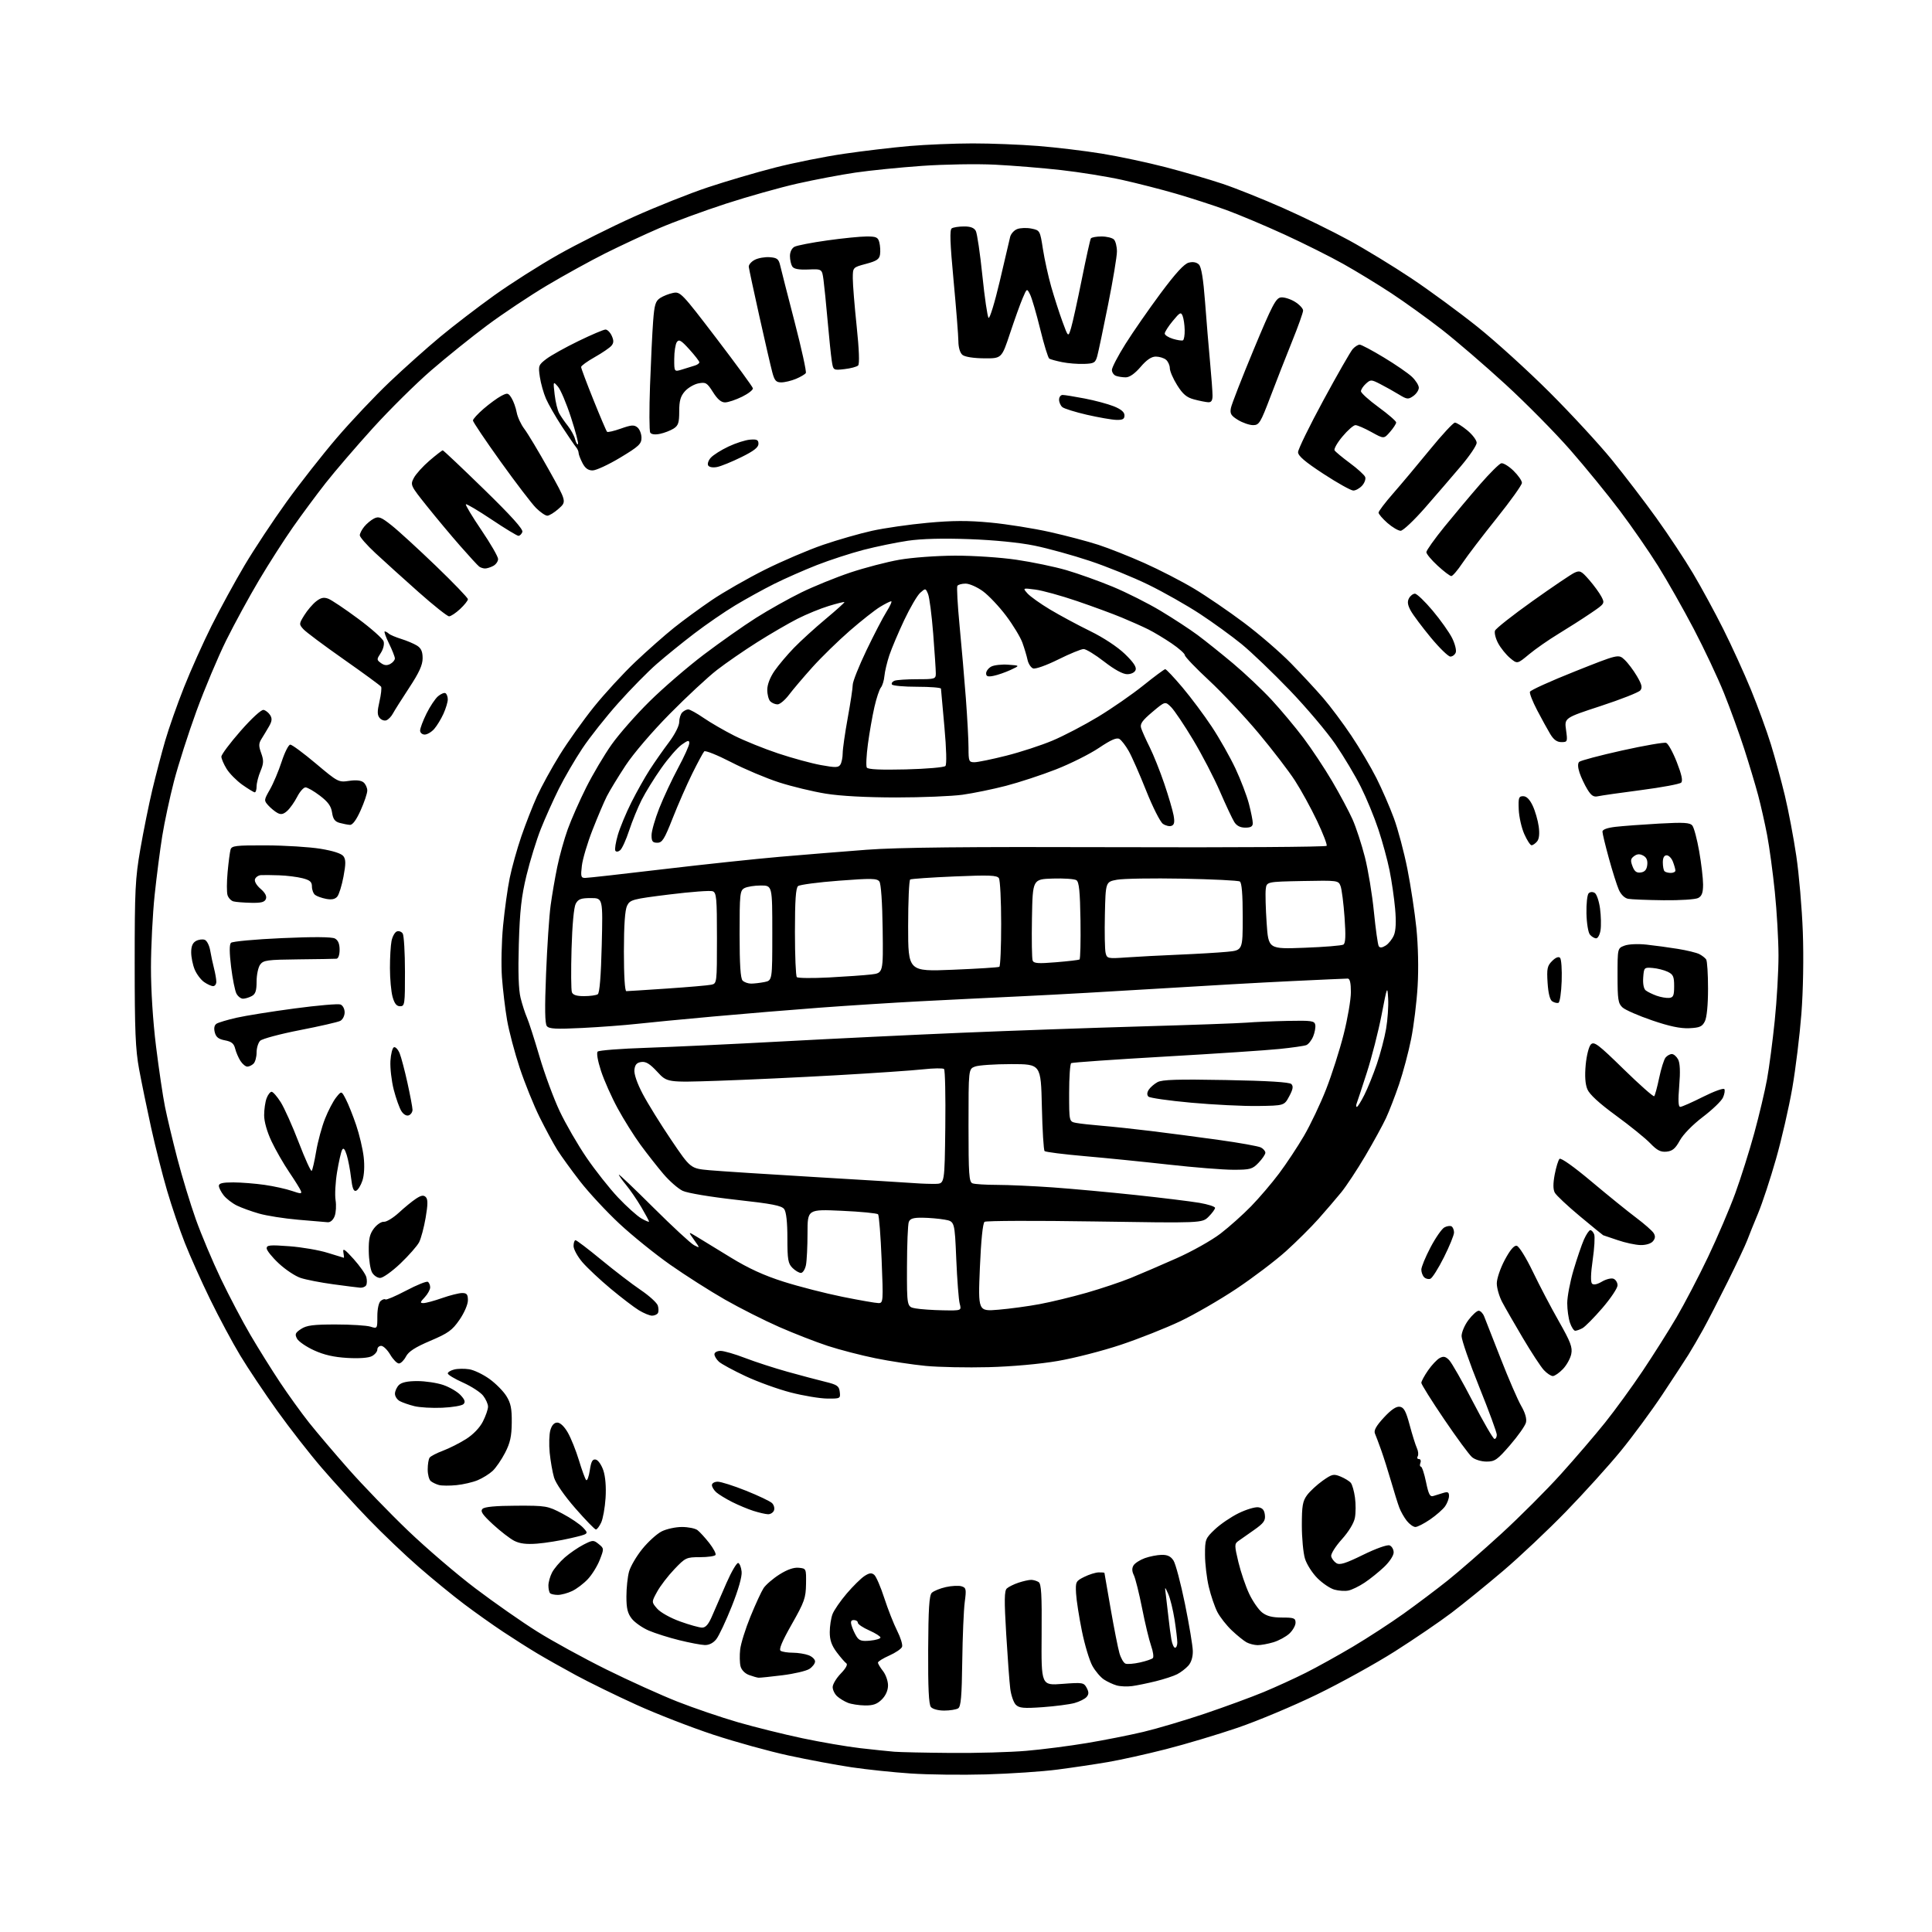 <?xml version="1.0" encoding="UTF-8" standalone="no"?>
<svg 
  version="1.1" 
  xmlns="http://www.w3.org/2000/svg" 
  xmlns:xlink="http://www.w3.org/1999/xlink" 
  xmlns:svg="http://www.w3.org/2000/svg"
  xmlns:rdf="http://www.w3.org/1999/02/22-rdf-syntax-ns#"
  xmlns:cc="http://creativecommons.org/ns#"
  xmlns:dc="http://purl.org/dc/elements/1.1/"
  viewBox="0 0 768 768"
  width="768"
  height="768"
>
<style>svg {background-color: white; }</style>"
<path stroke="none" fill="black" fill-rule="evenodd" d="M392.00,705.35C382.38,705.62 368.88,705.46 362.00,704.99C355.12,704.53 344.55,703.42 338.50,702.52C332.45,701.62 321.20,699.52 313.50,697.85C305.80,696.19 292.30,692.45 283.50,689.55C274.70,686.64 260.97,681.31 252.99,677.68C245.01,674.06 234.21,668.78 228.99,665.95C223.77,663.13 216.80,659.20 213.50,657.22C210.20,655.25 204.12,651.40 200.00,648.66C195.88,645.93 188.90,640.98 184.50,637.66C180.10,634.35 172.00,627.73 166.50,622.94C161.00,618.16 152.00,609.58 146.50,603.87C141.00,598.17 132.63,589.00 127.90,583.50C123.16,578.00 115.20,567.80 110.20,560.82C105.21,553.85 98.58,543.95 95.49,538.82C92.40,533.70 87.01,523.65 83.53,516.50C80.04,509.35 75.52,499.26 73.48,494.08C71.43,488.90 68.26,479.56 66.43,473.33C64.60,467.11 61.74,455.82 60.07,448.26C58.41,440.69 56.26,430.23 55.29,425.00C53.85,417.19 53.54,409.71 53.54,383.00C53.54,353.78 53.76,349.19 55.79,337.50C57.03,330.35 59.17,319.77 60.54,314.00C61.92,308.23 64.21,299.45 65.65,294.50C67.08,289.55 70.45,279.98 73.13,273.24C75.80,266.49 80.75,255.47 84.11,248.74C87.48,242.01 93.38,231.20 97.22,224.73C101.07,218.25 108.56,206.93 113.86,199.58C119.16,192.22 128.16,180.75 133.86,174.09C139.56,167.43 149.01,157.43 154.86,151.87C160.71,146.31 169.78,138.21 175.00,133.88C180.22,129.54 189.85,122.16 196.39,117.47C202.93,112.78 214.40,105.48 221.89,101.25C229.37,97.02 242.90,90.24 251.94,86.18C260.98,82.12 274.25,76.84 281.44,74.45C288.62,72.06 300.57,68.54 308.00,66.64C315.43,64.73 327.80,62.25 335.50,61.13C343.20,60.00 354.90,58.62 361.50,58.05C368.10,57.48 379.40,57.02 386.60,57.01C393.81,57.00 405.51,57.46 412.60,58.02C419.70,58.58 431.12,59.95 438.00,61.07C444.88,62.19 456.35,64.64 463.50,66.50C470.65,68.36 480.77,71.32 486.00,73.07C491.23,74.82 502.02,79.14 509.99,82.67C517.96,86.19 529.77,91.97 536.23,95.51C542.70,99.04 553.86,105.85 561.04,110.64C568.23,115.44 580.04,124.11 587.30,129.91C594.56,135.72 607.48,147.46 616.02,155.99C624.56,164.52 635.64,176.53 640.66,182.68C645.67,188.83 653.67,199.27 658.42,205.89C663.18,212.51 669.75,222.44 673.02,227.96C676.30,233.47 681.70,243.42 685.03,250.06C688.36,256.70 693.31,267.55 696.03,274.17C698.75,280.79 702.32,290.55 703.95,295.86C705.59,301.16 708.08,310.32 709.50,316.21C710.92,322.10 712.97,332.90 714.05,340.21C715.14,347.52 716.31,361.15 716.65,370.50C717.02,380.66 716.79,393.73 716.08,403.00C715.42,411.52 713.80,424.80 712.47,432.50C711.13,440.20 708.22,452.91 705.98,460.74C703.75,468.58 700.56,478.25 698.90,482.24C697.23,486.23 695.28,491.07 694.56,493.00C693.84,494.93 690.34,502.35 686.79,509.50C683.24,516.65 678.84,525.20 677.01,528.50C675.18,531.80 672.56,536.30 671.19,538.50C669.82,540.70 665.16,547.82 660.84,554.33C656.52,560.83 649.05,570.95 644.25,576.83C639.44,582.70 629.65,593.52 622.50,600.88C615.35,608.24 604.10,618.85 597.50,624.46C590.90,630.07 581.67,637.56 577.00,641.11C572.33,644.65 562.20,651.55 554.50,656.44C546.80,661.33 532.85,669.04 523.50,673.58C514.15,678.13 499.98,684.07 492.00,686.80C484.02,689.52 471.20,693.36 463.50,695.32C455.80,697.29 445.40,699.60 440.40,700.45C435.39,701.31 426.39,702.65 420.40,703.43C414.40,704.22 401.62,705.08 392.00,705.35zM378.00,696.82C388.18,696.91 401.68,696.53 408.00,695.98C414.32,695.44 425.12,694.05 432.00,692.90C438.88,691.76 449.00,689.75 454.50,688.45C460.00,687.14 471.02,683.87 479.00,681.18C486.98,678.48 497.47,674.63 502.32,672.62C507.17,670.60 514.73,667.15 519.11,664.94C523.50,662.74 531.90,658.07 537.79,654.58C543.68,651.08 552.77,645.16 558.00,641.43C563.23,637.69 571.10,631.76 575.50,628.25C579.90,624.74 589.48,616.38 596.80,609.68C604.11,602.98 614.77,592.33 620.47,586.00C626.18,579.67 634.09,570.45 638.05,565.50C642.01,560.55 648.72,551.33 652.96,545.00C657.20,538.67 663.28,529.06 666.47,523.63C669.65,518.19 675.29,507.39 678.99,499.63C682.69,491.86 687.55,480.50 689.78,474.40C692.01,468.29 695.42,457.49 697.36,450.40C699.30,443.30 701.58,433.68 702.43,429.00C703.28,424.32 704.65,413.88 705.48,405.78C706.32,397.68 706.99,385.98 706.98,379.78C706.97,373.58 706.31,362.20 705.52,354.50C704.73,346.80 703.36,336.68 702.47,332.00C701.58,327.32 699.96,320.15 698.87,316.05C697.78,311.96 695.29,303.68 693.35,297.67C691.40,291.65 687.81,281.73 685.35,275.62C682.90,269.50 677.47,257.98 673.29,250.00C669.11,242.03 662.73,230.78 659.12,225.00C655.51,219.22 648.66,209.32 643.90,203.00C639.15,196.68 630.31,185.85 624.27,178.94C618.22,172.02 606.58,160.23 598.38,152.72C590.19,145.21 578.83,135.44 573.14,131.01C567.44,126.58 558.44,120.10 553.14,116.61C547.84,113.12 539.25,107.88 534.06,104.97C528.87,102.05 518.30,96.76 510.56,93.21C502.83,89.67 492.41,85.28 487.41,83.46C482.41,81.64 473.50,78.75 467.60,77.03C461.71,75.31 451.99,72.83 446.02,71.50C440.04,70.18 429.15,68.43 421.82,67.61C414.50,66.78 402.65,65.82 395.50,65.46C388.35,65.10 375.30,65.32 366.50,65.94C357.70,66.56 345.77,67.76 340.00,68.61C334.23,69.46 323.88,71.42 317.00,72.97C310.12,74.52 297.30,78.13 288.50,80.99C279.70,83.86 267.77,88.24 262.00,90.73C256.23,93.22 246.62,97.70 240.65,100.68C234.68,103.67 224.22,109.44 217.40,113.50C210.57,117.57 199.93,124.66 193.75,129.26C187.56,133.86 177.51,141.95 171.42,147.22C165.32,152.49 154.89,162.82 148.23,170.16C141.57,177.51 133.13,187.34 129.46,192.01C125.80,196.68 119.92,204.61 116.40,209.64C112.89,214.66 106.83,224.11 102.96,230.64C99.08,237.16 93.23,247.90 89.95,254.50C86.68,261.10 81.36,273.75 78.12,282.60C74.89,291.46 70.85,304.06 69.15,310.60C67.46,317.15 65.36,326.91 64.50,332.31C63.63,337.70 62.27,348.27 61.47,355.81C60.68,363.34 60.02,376.28 60.01,384.56C60.00,393.71 60.80,406.04 62.03,415.99C63.15,425.00 64.74,435.77 65.58,439.93C66.42,444.10 68.63,453.38 70.50,460.56C72.37,467.75 75.68,478.62 77.85,484.72C80.03,490.81 84.50,501.43 87.79,508.31C91.08,515.19 96.37,525.24 99.55,530.66C102.72,536.07 108.02,544.55 111.31,549.50C114.60,554.45 119.79,561.65 122.84,565.50C125.90,569.35 133.00,577.71 138.62,584.08C144.25,590.45 154.84,601.41 162.17,608.44C169.50,615.46 181.57,625.81 189.00,631.42C196.42,637.04 207.45,644.75 213.50,648.54C219.55,652.34 231.93,659.12 241.00,663.62C250.07,668.11 262.83,673.88 269.34,676.44C275.85,679.00 286.65,682.68 293.34,684.62C300.03,686.55 311.57,689.42 319.00,690.99C326.43,692.56 336.77,694.33 342.00,694.93C347.23,695.53 353.30,696.16 355.50,696.34C357.70,696.52 367.82,696.74 378.00,696.82zM375.37,679.98C372.98,679.99 370.74,679.39 370.05,678.56C369.20,677.54 368.89,670.99 368.96,655.82C369.04,639.54 369.38,634.19 370.39,633.18C371.12,632.45 373.64,631.42 375.98,630.89C378.32,630.37 381.13,630.23 382.24,630.58C384.07,631.16 384.18,631.73 383.50,636.86C383.09,639.96 382.64,650.53 382.51,660.35C382.33,674.31 381.98,678.40 380.89,679.09C380.13,679.57 377.64,679.98 375.37,679.98zM414.45,678.63C406.90,679.16 405.15,679.00 403.80,677.66C402.92,676.78 401.92,673.90 401.59,671.28C401.26,668.65 400.54,658.87 399.98,649.55C399.17,636.11 399.23,632.37 400.23,631.44C400.93,630.79 403.03,629.75 404.90,629.13C406.77,628.51 409.02,628.01 409.90,628.02C410.78,628.02 412.11,628.42 412.86,628.89C413.94,629.58 414.19,633.87 414.06,649.89C413.91,670.02 413.91,670.02 422.34,669.37C430.35,668.76 430.84,668.84 431.96,670.92C432.86,672.62 432.86,673.46 431.96,674.55C431.31,675.33 429.14,676.42 427.14,676.98C425.14,677.53 419.43,678.27 414.45,678.63zM343.80,677.94C341.43,677.90 338.38,677.43 337.02,676.88C335.66,676.34 333.74,675.17 332.77,674.29C331.80,673.41 331.00,671.77 331.00,670.64C331.00,669.52 332.46,667.09 334.24,665.25C336.22,663.21 337.07,661.64 336.44,661.21C335.86,660.82 334.14,658.83 332.61,656.80C330.58,654.08 329.83,651.95 329.84,648.80C329.84,646.43 330.34,643.21 330.94,641.64C331.54,640.07 334.08,636.39 336.57,633.47C339.06,630.55 342.24,627.42 343.62,626.51C345.55,625.25 346.46,625.13 347.52,626.02C348.28,626.65 350.08,630.81 351.52,635.26C352.96,639.70 355.27,645.56 356.64,648.27C358.01,650.98 358.89,653.85 358.58,654.65C358.27,655.45 355.99,657.00 353.51,658.10C351.03,659.20 349.00,660.46 349.00,660.91C349.00,661.36 349.90,662.87 351.00,664.27C352.10,665.67 353.00,668.23 353.00,669.95C353.00,671.95 352.11,673.98 350.55,675.55C348.67,677.42 347.08,677.99 343.80,677.94zM450.00,670.25C448.07,670.51 445.34,670.39 443.91,669.99C442.49,669.59 440.21,668.53 438.85,667.64C437.49,666.75 435.42,664.32 434.26,662.24C433.09,660.16 431.20,653.91 430.07,648.34C428.94,642.77 427.89,636.05 427.75,633.40C427.51,628.79 427.65,628.50 431.00,626.84C432.93,625.88 435.51,625.07 436.75,625.05C437.99,625.02 439.01,625.11 439.03,625.25C439.04,625.39 440.15,631.80 441.50,639.50C442.84,647.20 444.41,655.14 444.99,657.15C445.57,659.16 446.65,661.04 447.40,661.32C448.14,661.61 450.72,661.40 453.13,660.86C455.53,660.33 457.85,659.54 458.27,659.12C458.69,658.70 458.38,656.50 457.58,654.23C456.78,651.96 455.17,645.24 454.00,639.30C452.82,633.36 451.35,627.46 450.73,626.18C449.94,624.59 449.91,623.37 450.61,622.25C451.17,621.36 453.18,620.08 455.07,619.39C456.96,618.71 459.95,618.12 461.73,618.08C464.05,618.02 465.38,618.65 466.47,620.32C467.31,621.59 469.36,629.35 471.04,637.57C472.71,645.78 474.12,654.21 474.16,656.29C474.21,658.67 473.54,660.85 472.37,662.14C471.34,663.28 469.36,664.80 467.96,665.52C466.56,666.25 462.73,667.50 459.46,668.31C456.18,669.12 451.93,670.00 450.00,670.25zM301.53,666.92C300.96,666.88 299.26,666.39 297.75,665.84C296.11,665.24 294.74,663.83 294.37,662.36C294.03,660.99 293.97,657.99 294.23,655.68C294.49,653.36 296.32,647.49 298.31,642.63C300.29,637.76 302.64,632.68 303.52,631.33C304.41,629.98 307.24,627.53 309.81,625.90C312.91,623.93 315.52,623.02 317.50,623.21C320.49,623.50 320.50,623.52 320.41,629.66C320.33,635.22 319.77,636.79 314.74,645.66C310.87,652.48 309.52,655.71 310.33,656.23C310.97,656.64 313.16,656.98 315.18,656.98C317.21,656.99 320.02,657.44 321.43,657.98C322.85,658.51 324.00,659.63 324.00,660.45C324.00,661.28 322.99,662.61 321.75,663.42C320.51,664.23 315.69,665.36 311.03,665.94C306.37,666.52 302.09,666.96 301.53,666.92zM467.11,655.00C467.60,655.00 468.00,654.07 468.00,652.94C468.00,651.81 467.51,647.71 466.91,643.83C466.30,639.96 465.18,635.37 464.40,633.64C462.98,630.50 462.98,630.50 463.44,634.00C463.69,635.92 464.16,639.98 464.49,643.00C464.81,646.02 465.33,649.96 465.65,651.75C465.96,653.54 466.62,655.00 467.11,655.00zM280.18,653.93C278.70,653.89 274.12,653.02 270.00,652.00C265.88,650.99 260.43,649.26 257.90,648.18C255.37,647.09 252.34,644.97 251.15,643.47C249.48,641.34 249.00,639.37 249.01,634.62C249.01,631.25 249.48,626.80 250.06,624.72C250.64,622.64 253.01,618.59 255.34,615.72C257.66,612.85 261.13,609.71 263.03,608.75C264.94,607.79 268.55,607.00 271.06,607.00C273.57,607.00 276.36,607.56 277.26,608.25C278.16,608.94 280.27,611.24 281.94,613.37C283.60,615.50 284.73,617.63 284.43,618.12C284.13,618.60 281.35,619.00 278.26,619.00C272.84,619.00 272.46,619.18 268.07,623.79C265.55,626.42 262.48,630.43 261.23,632.71C258.96,636.84 258.96,636.84 261.23,639.46C262.51,640.94 266.47,643.16 270.30,644.54C274.03,645.89 278.00,647.00 279.10,647.00C280.55,647.00 281.68,645.67 283.13,642.25C284.24,639.64 286.79,633.78 288.79,629.24C290.79,624.69 292.89,621.13 293.46,621.31C294.03,621.50 294.64,623.06 294.81,624.79C295.00,626.73 293.52,631.94 290.89,638.54C288.56,644.38 285.80,650.25 284.76,651.58C283.55,653.12 281.88,653.97 280.18,653.93zM499.88,653.97C498.57,653.95 496.60,653.44 495.50,652.84C494.40,652.23 491.77,650.11 489.67,648.12C487.56,646.13 484.97,642.83 483.91,640.78C482.86,638.74 481.33,634.24 480.51,630.78C479.70,627.33 479.02,621.62 479.01,618.10C479.00,611.94 479.15,611.55 482.93,607.95C485.09,605.90 489.33,603.01 492.35,601.53C495.37,600.05 498.89,598.99 500.17,599.17C501.86,599.41 502.59,600.25 502.81,602.23C503.08,604.49 502.34,605.50 498.45,608.23C495.87,610.03 493.05,612.02 492.16,612.65C490.70,613.70 490.71,614.40 492.28,620.96C493.23,624.91 495.16,630.57 496.56,633.54C497.97,636.52 500.28,639.86 501.70,640.98C503.55,642.44 505.76,643.00 509.63,643.00C514.38,643.00 515.00,643.24 515.00,645.05C515.00,646.17 513.89,648.12 512.54,649.38C511.18,650.63 508.32,652.19 506.17,652.83C504.02,653.47 501.20,653.99 499.88,653.97zM345.88,652.18C348.15,651.97 350.00,651.41 350.00,650.94C350.00,650.48 347.98,649.20 345.50,648.10C343.02,647.01 341.00,645.64 341.00,645.06C341.00,644.48 340.29,644.00 339.43,644.00C338.27,644.00 338.04,644.59 338.54,646.25C338.91,647.49 339.78,649.42 340.49,650.54C341.52,652.18 342.57,652.50 345.88,652.18zM221.77,634.00C220.43,634.00 219.03,633.70 218.67,633.33C218.30,632.97 218.00,631.59 218.00,630.28C218.00,628.97 218.65,626.64 219.45,625.10C220.25,623.56 222.51,620.88 224.48,619.15C226.45,617.43 229.81,615.12 231.94,614.03C235.66,612.13 235.93,612.12 238.00,613.80C240.13,615.52 240.14,615.62 238.43,620.03C237.48,622.49 235.35,625.95 233.69,627.71C232.04,629.48 229.22,631.62 227.44,632.46C225.66,633.31 223.10,634.00 221.77,634.00zM536.00,632.27C534.62,632.55 532.12,632.38 530.44,631.90C528.75,631.43 525.71,629.38 523.68,627.34C521.65,625.31 519.42,621.82 518.74,619.57C518.06,617.33 517.50,611.37 517.50,606.32C517.50,598.57 517.83,596.71 519.59,594.32C520.75,592.77 523.53,590.20 525.78,588.60C529.52,585.96 530.14,585.82 532.91,586.96C534.57,587.65 536.40,588.77 536.97,589.46C537.53,590.14 538.28,592.76 538.62,595.28C538.97,597.79 538.96,601.42 538.59,603.35C538.20,605.47 536.14,608.85 533.39,611.91C530.89,614.69 528.99,617.71 529.17,618.63C529.35,619.54 530.27,620.77 531.22,621.37C532.57,622.22 534.79,621.53 541.85,618.07C546.99,615.55 551.46,613.96 552.39,614.32C553.27,614.66 554.00,615.92 554.00,617.12C554.00,618.36 552.34,620.87 550.20,622.90C548.11,624.88 544.62,627.69 542.45,629.13C540.28,630.58 537.38,631.99 536.00,632.27zM213.50,613.62C209.23,613.95 206.61,613.62 204.40,612.49C202.69,611.61 198.89,608.67 195.94,605.95C191.75,602.08 190.86,600.74 191.81,599.79C192.62,598.98 197.05,598.57 205.26,598.54C217.09,598.50 217.70,598.61 223.50,601.65C226.80,603.38 230.54,605.91 231.81,607.28C234.12,609.76 234.12,609.76 226.81,611.46C222.79,612.40 216.80,613.37 213.50,613.62zM236.88,608.00C236.43,608.00 232.77,604.22 228.72,599.59C224.34,594.58 220.92,589.63 220.24,587.34C219.62,585.23 218.84,580.80 218.51,577.50C218.19,574.20 218.30,570.15 218.78,568.50C219.35,566.53 220.29,565.50 221.54,565.50C222.70,565.50 224.32,567.04 225.73,569.50C226.99,571.70 228.97,576.65 230.14,580.50C231.30,584.35 232.59,587.87 233.00,588.33C233.41,588.78 234.06,587.06 234.45,584.52C234.99,580.91 235.52,579.95 236.82,580.20C237.75,580.38 239.10,582.31 239.84,584.51C240.67,587.01 241.00,591.12 240.72,595.50C240.47,599.35 239.68,603.74 238.97,605.25C238.26,606.76 237.32,608.00 236.88,608.00zM562.64,607.00C561.82,607.00 560.27,605.89 559.21,604.54C558.15,603.19 556.81,600.83 556.24,599.29C555.66,597.76 554.21,593.12 553.02,589.00C551.82,584.88 550.04,579.25 549.06,576.50C548.08,573.75 546.95,570.74 546.55,569.82C546.05,568.62 547.08,566.78 550.09,563.52C552.98,560.39 555.01,559.00 556.42,559.20C558.07,559.44 558.88,560.92 560.37,566.50C561.40,570.35 562.69,574.47 563.24,575.65C563.79,576.84 563.93,578.30 563.56,578.90C563.19,579.51 563.41,580.00 564.05,580.00C564.69,580.00 564.95,580.67 564.64,581.50C564.32,582.33 564.41,583.00 564.83,583.00C565.25,583.00 566.17,585.75 566.86,589.10C567.89,594.08 568.43,595.10 569.81,594.67C570.74,594.37 572.51,593.82 573.75,593.45C575.53,592.91 576.00,593.16 576.00,594.66C576.00,595.70 575.30,597.55 574.46,598.76C573.61,599.97 570.94,602.32 568.53,603.98C566.11,605.64 563.47,607.00 562.64,607.00zM305.28,601.93C304.30,601.90 301.70,601.30 299.50,600.60C297.30,599.90 293.48,598.30 291.00,597.05C288.52,595.79 285.71,594.07 284.75,593.23C283.79,592.38 283.00,591.08 283.00,590.35C283.00,589.61 284.04,589.00 285.31,589.00C286.57,589.00 291.64,590.61 296.56,592.58C301.48,594.55 306.12,596.76 306.89,597.50C307.65,598.24 308.00,599.55 307.67,600.42C307.34,601.29 306.26,601.97 305.28,601.93zM181.42,590.37C178.71,590.64 175.60,590.62 174.50,590.32C173.40,590.03 171.94,589.33 171.25,588.77C170.56,588.21 170.01,586.12 170.02,584.13C170.02,582.13 170.36,580.03 170.77,579.45C171.17,578.87 173.56,577.62 176.09,576.68C178.61,575.73 182.75,573.64 185.29,572.03C188.10,570.25 190.71,567.54 191.95,565.09C193.08,562.88 194.00,560.22 194.00,559.17C194.00,558.13 193.12,556.16 192.05,554.80C190.98,553.43 187.38,551.10 184.05,549.60C180.72,548.11 178.00,546.47 178.00,545.96C178.00,545.45 179.15,544.75 180.55,544.40C181.96,544.04 184.66,544.01 186.55,544.31C188.45,544.62 192.04,546.34 194.54,548.14C197.04,549.93 200.08,553.00 201.29,554.95C203.05,557.77 203.49,559.94 203.43,565.50C203.38,570.98 202.80,573.59 200.78,577.50C199.36,580.25 197.13,583.49 195.84,584.70C194.54,585.91 191.87,587.58 189.90,588.40C187.94,589.22 184.12,590.11 181.42,590.37zM590.92,581.00C588.85,581.00 586.31,580.23 585.16,579.25C584.02,578.29 579.02,571.49 574.05,564.15C569.07,556.81 565.00,550.30 565.00,549.70C565.00,549.10 566.20,546.87 567.68,544.74C569.15,542.62 571.23,540.41 572.30,539.84C573.81,539.03 574.64,539.21 576.05,540.65C577.05,541.67 581.31,549.14 585.51,557.25C589.72,565.36 593.58,572.00 594.08,572.00C594.59,572.00 595.00,571.25 595.00,570.33C595.00,569.41 591.85,560.85 588.00,551.29C584.15,541.74 581.00,532.66 581.00,531.12C581.00,529.58 582.24,526.69 583.75,524.70C585.26,522.70 587.07,521.06 587.77,521.04C588.47,521.02 589.45,522.01 589.96,523.25C590.46,524.49 593.42,532.02 596.53,540.00C599.64,547.98 603.31,556.45 604.68,558.83C606.30,561.64 606.97,563.98 606.59,565.49C606.27,566.78 603.44,570.79 600.31,574.41C595.21,580.32 594.24,581.00 590.92,581.00zM175.80,559.60C171.79,559.78 166.79,559.49 164.69,558.96C162.59,558.44 160.01,557.54 158.94,556.97C157.87,556.40 157.00,555.08 157.00,554.04C157.00,552.99 157.71,551.44 158.57,550.57C159.64,549.51 162.00,549.00 165.89,549.00C169.06,549.00 173.69,549.70 176.20,550.55C178.70,551.40 181.79,553.21 183.06,554.56C184.78,556.40 185.08,557.32 184.24,558.16C183.62,558.78 179.82,559.43 175.80,559.60zM328.82,555.95C325.89,555.92 319.36,554.83 314.31,553.53C309.25,552.22 301.17,549.30 296.35,547.04C291.53,544.78 286.78,542.21 285.79,541.31C284.81,540.42 284.00,539.08 284.00,538.35C284.00,537.59 285.06,537.00 286.44,537.00C287.78,537.00 292.17,538.27 296.21,539.83C300.25,541.38 307.81,543.84 313.02,545.29C318.24,546.74 324.98,548.54 328.00,549.27C332.82,550.45 333.54,550.94 333.82,553.31C334.13,555.94 334.01,556.00 328.82,555.95zM617.27,547.00C616.52,547.00 614.91,545.93 613.70,544.62C612.48,543.31 608.73,537.57 605.35,531.87C601.97,526.17 598.26,519.71 597.10,517.51C595.95,515.32 595.00,512.01 595.00,510.15C595.00,508.28 596.41,504.14 598.16,500.85C600.26,496.91 601.86,495.01 602.91,495.21C603.81,495.37 606.60,499.86 609.32,505.50C611.96,511.00 616.63,519.90 619.69,525.27C624.33,533.44 625.14,535.57 624.60,538.24C624.25,539.99 622.76,542.68 621.30,544.21C619.83,545.75 618.01,547.00 617.27,547.00zM393.00,543.47C384.48,543.69 373.23,543.47 368.00,542.97C362.77,542.47 353.80,541.11 348.06,539.94C342.33,538.78 333.78,536.56 329.06,535.02C324.35,533.47 315.68,530.10 309.78,527.51C303.89,524.93 294.18,520.03 288.20,516.62C282.23,513.21 272.41,506.96 266.39,502.73C260.37,498.50 251.27,491.15 246.18,486.40C241.09,481.65 234.08,474.10 230.60,469.63C227.13,465.16 223.04,459.50 221.51,457.07C219.99,454.63 216.83,448.78 214.49,444.07C212.15,439.35 208.60,430.55 206.59,424.50C204.59,418.45 202.33,409.90 201.57,405.50C200.81,401.10 199.90,393.45 199.53,388.50C199.17,383.55 199.37,374.33 199.98,368.01C200.59,361.68 201.77,353.13 202.62,349.01C203.46,344.88 205.54,337.45 207.23,332.50C208.93,327.55 211.74,320.35 213.49,316.50C215.24,312.65 219.29,305.26 222.51,300.07C225.72,294.88 231.84,286.30 236.10,280.99C240.37,275.69 247.78,267.64 252.57,263.10C257.36,258.57 264.26,252.48 267.89,249.57C271.53,246.66 278.29,241.71 282.93,238.56C287.57,235.41 297.02,230.00 303.93,226.53C310.85,223.07 321.30,218.60 327.16,216.59C333.01,214.59 341.79,212.07 346.65,211.00C351.52,209.92 361.43,208.49 368.67,207.83C378.65,206.91 384.72,206.88 393.71,207.73C400.23,208.34 410.88,210.04 417.37,211.49C423.86,212.95 432.54,215.24 436.67,216.59C440.79,217.93 449.01,221.19 454.92,223.83C460.84,226.47 469.69,231.03 474.59,233.96C479.49,236.89 488.45,243.01 494.50,247.55C500.55,252.09 508.95,259.34 513.16,263.65C517.38,267.97 523.16,274.20 526.01,277.50C528.86,280.80 533.89,287.53 537.18,292.45C540.48,297.37 544.96,304.95 547.15,309.30C549.34,313.65 552.46,320.81 554.08,325.22C555.71,329.63 558.12,338.69 559.45,345.37C560.78,352.04 562.39,362.67 563.04,368.98C563.74,375.85 563.94,385.09 563.53,391.98C563.16,398.32 562.00,407.77 560.95,413.00C559.91,418.23 557.75,426.32 556.16,431.00C554.57,435.68 552.22,441.75 550.94,444.50C549.66,447.25 545.96,454.00 542.72,459.50C539.47,465.00 535.17,471.52 533.16,473.98C531.15,476.45 527.09,481.17 524.16,484.48C521.22,487.79 515.37,493.60 511.16,497.40C506.94,501.19 498.10,507.89 491.50,512.30C484.90,516.70 474.83,522.52 469.13,525.23C463.42,527.94 452.82,532.14 445.58,534.56C438.34,536.98 427.03,539.89 420.46,541.01C413.37,542.23 402.19,543.23 393.00,543.47zM158.57,542.00C157.81,542.00 156.27,540.42 155.13,538.50C154.00,536.58 152.38,535.00 151.53,535.00C150.69,535.00 150.00,535.66 150.00,536.46C150.00,537.27 149.03,538.45 147.84,539.08C146.51,539.80 142.76,540.07 138.07,539.80C132.73,539.49 128.78,538.59 124.82,536.77C121.71,535.35 118.68,533.26 118.07,532.13C117.13,530.37 117.37,529.81 119.69,528.28C121.88,526.84 124.54,526.50 133.45,526.50C139.53,526.50 145.74,526.89 147.25,527.36C150.00,528.22 150.00,528.21 150.00,523.23C150.00,520.28 150.55,517.79 151.34,517.13C152.08,516.52 152.92,516.26 153.22,516.55C153.51,516.84 157.21,515.26 161.45,513.03C165.68,510.80 169.56,509.23 170.07,509.55C170.58,509.86 171.00,510.85 171.00,511.74C171.00,512.64 170.02,514.41 168.83,515.69C166.95,517.68 166.89,518.00 168.35,518.00C169.29,518.00 172.61,517.10 175.74,516.00C178.87,514.90 182.46,514.00 183.72,514.00C185.57,514.00 186.00,514.55 186.00,516.89C186.00,518.53 184.56,521.87 182.66,524.63C179.77,528.82 178.19,529.96 171.06,532.99C165.02,535.56 162.42,537.24 161.37,539.25C160.58,540.76 159.32,542.00 158.57,542.00zM626.16,529.00C625.63,529.00 624.70,527.58 624.10,525.85C623.49,524.12 623.00,520.60 623.00,518.03C623.00,515.46 624.12,509.56 625.49,504.93C626.86,500.29 628.73,494.81 629.64,492.75C630.56,490.69 631.70,489.00 632.18,489.00C632.67,489.00 633.35,489.75 633.71,490.68C634.06,491.60 633.80,496.17 633.12,500.83C632.34,506.24 632.25,509.65 632.86,510.26C633.47,510.87 634.90,510.58 636.80,509.46C638.44,508.49 640.50,507.98 641.39,508.32C642.27,508.66 643.00,509.84 643.00,510.94C643.00,512.05 640.29,516.10 636.97,519.96C633.65,523.81 630.08,527.42 629.04,527.98C627.99,528.54 626.70,529.00 626.16,529.00zM259.19,523.00C258.26,522.99 255.93,522.04 254.00,520.87C252.07,519.70 247.02,515.84 242.76,512.29C238.51,508.75 233.45,504.00 231.51,501.75C229.58,499.49 228.00,496.60 228.00,495.32C228.00,494.04 228.35,493.00 228.78,493.00C229.21,493.00 233.82,496.51 239.03,500.80C244.24,505.09 251.28,510.49 254.68,512.79C258.08,515.09 261.14,517.88 261.49,518.98C261.84,520.08 261.85,521.44 261.51,521.99C261.16,522.55 260.12,523.00 259.19,523.00zM374.87,520.87C382.23,521.00 382.23,521.00 381.50,518.25C381.09,516.74 380.48,508.76 380.13,500.51C379.50,485.53 379.50,485.53 375.50,484.82C373.30,484.43 369.35,484.09 366.72,484.06C363.06,484.01 361.78,484.41 361.26,485.75C360.88,486.71 360.56,494.70 360.54,503.50C360.50,519.50 360.50,519.50 364.00,520.12C365.93,520.46 370.81,520.80 374.87,520.87zM396.92,520.63C401.39,520.25 408.75,519.26 413.27,518.41C417.80,517.57 426.22,515.53 432.00,513.88C437.77,512.22 445.64,509.58 449.50,508.01C453.35,506.44 461.52,502.93 467.66,500.20C473.80,497.48 481.67,493.06 485.16,490.38C488.65,487.70 494.13,482.80 497.34,479.50C500.55,476.20 505.55,470.35 508.43,466.50C511.32,462.65 515.79,455.90 518.36,451.50C520.93,447.10 524.89,438.77 527.15,433.00C529.41,427.23 532.55,417.39 534.13,411.14C535.71,404.90 537.00,397.36 537.00,394.39C537.00,390.74 536.60,389.00 535.75,389.00C535.06,389.00 525.05,389.45 513.50,390.00C501.95,390.54 478.32,391.88 461.00,392.96C443.68,394.04 419.38,395.41 407.00,395.99C394.62,396.57 375.95,397.50 365.50,398.04C355.05,398.59 337.27,399.72 326.00,400.56C314.73,401.40 295.60,402.98 283.50,404.08C271.40,405.17 257.68,406.50 253.00,407.02C248.32,407.54 238.64,408.27 231.49,408.63C220.99,409.15 218.27,409.01 217.38,407.89C216.60,406.91 216.51,400.77 217.07,387.00C217.50,376.27 218.31,364.10 218.88,359.95C219.44,355.80 220.63,348.88 221.52,344.58C222.40,340.27 224.28,333.55 225.69,329.63C227.10,325.71 230.41,318.23 233.03,313.00C235.66,307.77 240.19,300.12 243.10,296.00C246.01,291.88 252.79,284.15 258.18,278.84C263.56,273.52 273.26,265.16 279.73,260.25C286.20,255.35 295.55,248.77 300.49,245.64C305.44,242.50 313.55,237.95 318.51,235.52C323.48,233.09 332.26,229.52 338.02,227.59C343.78,225.67 352.55,223.38 357.50,222.51C362.51,221.63 372.32,220.91 379.61,220.88C386.90,220.86 397.75,221.58 404.05,222.51C410.28,223.42 419.20,225.28 423.86,226.63C428.53,227.99 436.85,230.96 442.35,233.24C447.85,235.53 456.44,239.85 461.43,242.86C466.42,245.86 472.98,250.15 476.00,252.39C479.02,254.63 485.37,259.71 490.11,263.68C494.84,267.65 501.74,274.17 505.45,278.17C509.15,282.17 514.85,288.98 518.11,293.30C521.37,297.63 526.52,305.39 529.56,310.56C532.60,315.73 536.24,322.55 537.66,325.73C539.07,328.90 541.27,335.64 542.56,340.69C543.85,345.75 545.47,355.54 546.15,362.46C546.84,369.37 547.70,375.51 548.07,376.11C548.53,376.86 549.37,376.78 550.84,375.87C551.99,375.15 553.47,373.29 554.11,371.74C554.88,369.89 555.04,366.32 554.58,361.22C554.20,356.97 553.21,350.12 552.37,346.00C551.54,341.88 549.54,334.54 547.93,329.71C546.33,324.87 543.20,317.28 540.98,312.85C538.77,308.41 534.20,300.75 530.83,295.83C527.46,290.91 519.28,281.24 512.66,274.35C506.03,267.45 497.44,259.22 493.56,256.05C489.68,252.88 482.23,247.48 477.00,244.04C471.77,240.61 462.55,235.38 456.50,232.43C450.45,229.47 439.96,225.21 433.19,222.96C426.42,220.71 416.52,217.97 411.19,216.89C405.27,215.68 395.24,214.68 385.39,214.32C374.86,213.93 366.39,214.15 360.91,214.95C356.31,215.63 348.37,217.26 343.27,218.58C338.18,219.91 329.84,222.62 324.75,224.61C319.66,226.61 312.02,229.97 307.78,232.09C303.53,234.21 296.55,238.06 292.28,240.63C288.00,243.21 280.68,248.24 276.00,251.82C271.32,255.39 264.61,260.83 261.08,263.91C257.55,266.98 250.65,274.00 245.75,279.50C240.84,285.00 234.43,293.10 231.50,297.50C228.57,301.90 224.35,309.14 222.13,313.60C219.92,318.05 216.70,325.22 214.98,329.54C213.27,333.86 210.71,342.14 209.30,347.94C207.27,356.33 206.64,361.93 206.24,375.22C205.91,386.50 206.14,393.49 206.95,396.72C207.61,399.35 208.74,402.85 209.47,404.50C210.20,406.15 212.44,413.12 214.46,420.00C216.48,426.88 220.09,436.64 222.48,441.71C224.88,446.78 229.68,455.09 233.17,460.19C236.65,465.29 242.27,472.39 245.65,475.98C249.04,479.57 253.20,483.31 254.90,484.31C256.61,485.30 258.00,485.88 258.00,485.60C258.00,485.32 256.61,482.73 254.91,479.84C253.21,476.96 250.51,473.01 248.91,471.07C247.31,469.13 246.00,467.28 246.00,466.95C246.00,466.62 252.19,472.52 259.75,480.05C267.31,487.57 274.58,494.30 275.90,494.98C278.30,496.23 278.30,496.23 275.91,492.88C273.52,489.52 273.52,489.52 277.01,491.64C278.93,492.81 285.00,496.52 290.50,499.89C297.55,504.21 303.74,507.04 311.50,509.50C317.55,511.42 328.07,514.12 334.89,515.50C341.70,516.87 348.15,518.00 349.22,518.00C351.09,518.00 351.14,517.40 350.46,500.75C350.08,491.26 349.44,483.15 349.05,482.71C348.65,482.28 342.18,481.65 334.66,481.31C321.00,480.69 321.00,480.69 321.00,490.22C321.00,495.46 320.72,501.16 320.38,502.88C320.03,504.59 319.13,506.00 318.38,506.00C317.62,506.00 316.10,505.10 315.00,504.00C313.27,502.27 313.00,500.67 313.00,492.19C313.00,485.83 312.55,481.77 311.73,480.64C310.71,479.25 306.89,478.51 292.58,476.93C282.43,475.80 273.27,474.27 271.39,473.38C269.57,472.52 266.11,469.49 263.70,466.66C261.29,463.82 257.21,458.62 254.63,455.10C252.05,451.58 247.96,445.06 245.54,440.60C243.11,436.15 240.13,429.44 238.91,425.71C237.59,421.66 237.06,418.55 237.59,418.02C238.09,417.53 246.82,416.85 257.00,416.52C267.18,416.18 291.48,415.04 311.00,413.98C330.52,412.92 362.48,411.37 382.00,410.55C401.52,409.73 433.70,408.59 453.50,408.02C473.30,407.46 492.20,406.78 495.50,406.52C498.80,406.25 506.22,405.94 512.00,405.82C521.35,405.63 522.53,405.80 522.84,407.38C523.02,408.36 522.65,410.44 522.00,412.01C521.35,413.57 520.12,415.12 519.27,415.45C518.42,415.78 513.62,416.47 508.61,416.98C503.60,417.50 483.11,418.87 463.07,420.01C443.04,421.16 426.28,422.33 425.82,422.61C425.37,422.89 425.00,428.23 425.00,434.48C425.00,445.84 425.00,445.84 427.75,446.37C429.26,446.66 433.88,447.17 438.00,447.51C442.12,447.85 450.90,448.78 457.50,449.59C464.10,450.39 476.25,451.99 484.50,453.14C492.75,454.28 500.29,455.64 501.25,456.15C502.21,456.65 503.00,457.59 503.00,458.23C503.00,458.87 501.79,460.65 500.31,462.20C497.85,464.77 497.02,465.00 490.27,465.00C486.22,465.00 474.72,464.08 464.70,462.96C454.69,461.84 439.62,460.32 431.21,459.59C422.80,458.86 415.61,457.95 415.24,457.57C414.86,457.19 414.37,449.26 414.16,439.94C413.77,423.00 413.77,423.00 401.95,423.00C395.45,423.00 388.98,423.44 387.57,423.98C385.00,424.95 385.00,424.95 385.00,447.37C385.00,466.89 385.20,469.86 386.58,470.39C387.45,470.73 391.84,471.00 396.33,471.01C400.82,471.01 410.80,471.47 418.50,472.01C426.20,472.56 441.05,473.93 451.50,475.04C461.95,476.16 473.31,477.56 476.75,478.14C480.19,478.73 483.00,479.63 483.00,480.15C483.00,480.67 481.85,482.24 480.44,483.65C477.88,486.21 477.88,486.21 435.19,485.55C411.71,485.18 392.00,485.25 391.38,485.69C390.68,486.20 389.98,493.01 389.52,503.90C388.79,521.31 388.79,521.31 396.92,520.63zM143.19,511.88C142.26,511.81 137.43,511.20 132.45,510.52C127.48,509.85 121.65,508.71 119.51,508.00C117.37,507.30 113.45,504.69 110.81,502.22C108.16,499.75 106.00,497.05 106.00,496.22C106.00,494.94 107.35,494.82 115.03,495.40C120.00,495.77 126.87,496.95 130.28,498.03C133.70,499.10 136.59,499.98 136.69,499.99C136.80,499.99 136.71,498.99 136.49,497.75C136.19,496.01 137.12,496.64 140.59,500.50C143.05,503.25 145.32,506.49 145.63,507.69C145.94,508.90 145.89,510.36 145.54,510.94C145.18,511.52 144.12,511.95 143.19,511.88zM568.61,508.32C567.86,508.61 566.74,508.34 566.12,507.72C565.50,507.10 565.00,505.74 565.00,504.70C565.00,503.65 566.64,499.67 568.65,495.85C570.65,492.04 573.14,488.46 574.17,487.91C575.20,487.36 576.48,487.18 577.02,487.51C577.56,487.85 578.00,488.94 578.00,489.94C578.00,490.95 576.20,495.37 573.99,499.78C571.78,504.19 569.36,508.03 568.61,508.32zM151.11,508.00C149.99,508.00 148.53,506.99 147.87,505.76C147.21,504.53 146.63,500.74 146.59,497.34C146.52,492.48 146.96,490.55 148.64,488.33C149.82,486.77 151.60,485.58 152.61,485.68C153.62,485.77 156.29,484.14 158.56,482.06C160.82,479.97 163.89,477.46 165.39,476.48C167.44,475.14 168.39,474.99 169.25,475.85C170.12,476.72 170.11,478.74 169.20,484.07C168.53,487.95 167.36,492.34 166.60,493.82C165.83,495.29 162.49,499.09 159.18,502.25C155.86,505.41 152.23,508.00 151.11,508.00zM652.13,494.93C650.13,494.89 646.02,494.00 643.00,492.96C639.98,491.91 637.40,491.04 637.29,491.03C637.17,491.01 633.03,487.63 628.08,483.51C623.13,479.39 618.62,475.16 618.05,474.10C617.35,472.78 617.34,470.47 618.02,466.87C618.58,463.95 619.44,461.16 619.93,460.67C620.47,460.13 625.64,463.80 632.67,469.71C639.17,475.17 647.16,481.64 650.41,484.07C653.65,486.51 656.78,489.25 657.35,490.17C658.09,491.36 658.02,492.28 657.07,493.42C656.29,494.36 654.29,494.97 652.13,494.93zM130.27,485.86C129.30,485.79 124.00,485.34 118.50,484.86C113.00,484.38 106.03,483.29 103.00,482.42C99.97,481.56 96.00,480.12 94.16,479.22C92.32,478.32 89.96,476.50 88.91,475.16C87.86,473.82 87.00,472.12 87.00,471.37C87.00,470.37 88.55,470.01 92.75,470.02C95.91,470.03 101.52,470.48 105.21,471.01C108.89,471.54 113.76,472.62 116.03,473.40C119.59,474.62 120.07,474.62 119.60,473.39C119.29,472.60 117.21,469.26 114.97,465.95C112.73,462.65 109.57,457.15 107.95,453.72C106.15,449.92 105.00,445.87 105.00,443.32C105.00,441.01 105.44,437.98 105.98,436.57C106.51,435.15 107.41,434.00 107.96,434.00C108.52,434.00 110.15,435.86 111.59,438.14C113.03,440.42 116.26,447.62 118.76,454.15C121.27,460.68 123.58,465.76 123.90,465.44C124.21,465.12 125.02,461.63 125.68,457.69C126.35,453.74 127.93,447.91 129.20,444.71C130.46,441.52 132.45,437.71 133.62,436.25C135.74,433.59 135.74,433.59 137.49,436.99C138.46,438.85 140.30,443.47 141.58,447.24C142.86,451.00 144.21,456.72 144.57,459.93C144.98,463.50 144.78,467.13 144.07,469.30C143.43,471.24 142.30,473.06 141.56,473.34C140.57,473.72 140.04,472.35 139.55,468.18C139.19,465.06 138.41,460.97 137.82,459.10C137.06,456.70 136.52,456.11 135.99,457.10C135.57,457.87 134.68,461.81 134.00,465.86C133.33,469.91 133.06,474.95 133.39,477.05C133.73,479.15 133.56,482.02 133.03,483.43C132.44,484.97 131.33,485.94 130.27,485.86zM372.00,470.60C375.50,470.50 375.50,470.50 375.77,448.07C375.92,435.73 375.69,425.33 375.27,424.95C374.85,424.56 371.12,424.62 367.00,425.07C362.88,425.53 347.35,426.59 332.50,427.43C317.65,428.27 296.43,429.26 285.35,429.63C265.20,430.30 265.20,430.30 261.28,426.06C258.35,422.89 256.75,421.90 254.93,422.16C253.13,422.41 252.42,423.21 252.19,425.23C251.99,426.92 253.25,430.60 255.50,434.87C257.50,438.67 262.59,446.89 266.82,453.14C274.50,464.50 274.50,464.50 282.00,465.18C286.12,465.55 305.25,466.79 324.50,467.93C343.75,469.07 361.52,470.16 364.00,470.35C366.48,470.54 370.07,470.65 372.00,470.60zM662.48,457.80C660.13,458.03 658.72,457.30 655.99,454.47C654.07,452.47 647.95,447.52 642.39,443.46C635.68,438.56 631.84,435.03 631.00,432.99C630.14,430.93 629.93,427.70 630.34,423.26C630.69,419.55 631.60,415.97 632.41,415.16C633.68,413.90 635.33,415.14 645.43,425.02C651.80,431.24 657.26,436.07 657.57,435.76C657.88,435.45 658.77,432.18 659.54,428.49C660.31,424.79 661.46,421.15 662.09,420.39C662.73,419.62 663.85,419.00 664.59,419.00C665.33,419.00 666.44,419.96 667.07,421.13C667.84,422.57 667.99,426.01 667.52,431.63C667.03,437.52 667.15,440.00 667.93,440.00C668.54,440.00 672.61,438.21 676.97,436.01C681.33,433.82 685.15,432.44 685.46,432.94C685.77,433.44 685.52,434.96 684.90,436.31C684.29,437.67 680.69,441.13 676.90,444.01C672.86,447.08 669.08,450.94 667.75,453.37C665.97,456.60 664.82,457.56 662.48,457.80zM162.50,443.36C161.61,443.70 160.43,443.04 159.58,441.72C158.79,440.50 157.42,436.65 156.52,433.17C155.63,429.68 155.04,424.54 155.20,421.74C155.37,418.95 156.00,416.49 156.61,416.29C157.23,416.09 158.24,417.18 158.87,418.71C159.49,420.25 160.89,425.55 161.98,430.50C163.07,435.45 163.97,440.24 163.98,441.14C163.99,442.05 163.33,443.04 162.50,443.36zM500.00,439.65C494.23,439.73 482.30,439.14 473.50,438.34C464.70,437.54 457.06,436.45 456.52,435.92C455.89,435.28 455.92,434.34 456.62,433.22C457.21,432.28 458.78,430.91 460.10,430.18C461.97,429.16 468.00,428.97 487.35,429.33C504.06,429.64 512.57,430.17 513.33,430.93C514.19,431.79 513.98,433.01 512.49,435.79C510.50,439.50 510.50,439.50 500.00,439.65zM539.38,440.00C539.70,440.00 541.04,437.86 542.35,435.25C543.67,432.64 545.90,427.12 547.31,423.00C548.71,418.88 550.38,412.57 550.99,408.99C551.61,405.41 551.98,400.01 551.81,396.99C551.51,391.70 551.42,391.93 549.20,403.43C547.93,410.00 545.28,420.35 543.32,426.43C541.35,432.52 539.53,438.06 539.26,438.75C539.00,439.44 539.05,440.00 539.38,440.00zM98.32,424.00C97.62,424.00 96.39,422.99 95.59,421.75C94.79,420.51 93.84,418.31 93.48,416.85C92.98,414.81 92.03,414.04 89.42,413.55C86.86,413.07 85.86,412.28 85.37,410.35C84.95,408.67 85.21,407.49 86.11,406.92C86.88,406.45 90.42,405.39 94.00,404.57C97.58,403.76 107.96,402.09 117.09,400.88C126.21,399.66 134.42,398.95 135.34,399.30C136.27,399.66 137.00,401.03 137.00,402.43C137.00,403.81 136.21,405.33 135.25,405.82C134.29,406.31 127.05,407.97 119.17,409.50C111.29,411.04 104.20,412.94 103.42,413.72C102.64,414.50 102.00,416.60 102.00,418.37C102.00,420.15 101.46,422.14 100.80,422.80C100.14,423.46 99.03,424.00 98.32,424.00zM671.48,408.73C667.98,408.89 663.60,407.97 656.74,405.62C651.37,403.79 646.08,401.48 644.99,400.49C643.24,398.90 643.00,397.39 643.00,387.82C643.00,376.95 643.00,376.95 645.75,375.91C647.32,375.31 651.06,375.13 654.50,375.50C657.80,375.85 663.42,376.62 667.00,377.20C670.58,377.78 674.40,378.71 675.50,379.27C676.60,379.84 677.83,380.79 678.23,381.40C678.64,382.00 678.97,387.23 678.97,393.00C678.97,399.45 678.49,404.46 677.71,406.00C676.65,408.10 675.66,408.54 671.48,408.73zM159.05,400.00C157.64,400.00 156.80,398.95 156.05,396.25C155.48,394.19 155.01,389.07 155.01,384.88C155.00,380.68 155.29,375.81 155.64,374.04C156.00,372.27 156.94,370.58 157.74,370.27C158.55,369.96 159.60,370.34 160.09,371.10C160.57,371.87 160.98,378.69 160.98,386.25C161.00,399.23 160.89,400.00 159.05,400.00zM619.50,398.65C618.95,398.83 617.85,398.56 617.05,398.05C616.11,397.46 615.46,394.86 615.19,390.68C614.83,385.04 615.06,383.94 616.99,382.01C618.37,380.63 619.55,380.15 620.14,380.74C620.66,381.26 620.95,385.43 620.79,390.01C620.63,394.59 620.05,398.48 619.50,398.65zM96.60,397.00C95.76,397.00 94.59,396.10 94.00,395.00C93.41,393.90 92.45,389.12 91.87,384.39C91.17,378.65 91.15,375.45 91.82,374.78C92.37,374.23 101.47,373.39 112.04,372.92C124.63,372.36 131.90,372.41 133.13,373.07C134.40,373.75 135.00,375.17 135.00,377.54C135.00,379.58 134.49,381.04 133.75,381.11C133.06,381.17 126.28,381.28 118.67,381.36C106.24,381.49 104.70,381.70 103.42,383.44C102.64,384.51 102.00,387.53 102.00,390.16C102.00,393.85 101.56,395.16 100.07,395.96C99.00,396.53 97.44,397.00 96.60,397.00zM663.50,396.69C665.17,396.53 665.50,395.77 665.50,392.01C665.50,388.18 665.13,387.35 662.92,386.29C661.50,385.61 658.80,384.93 656.92,384.78C653.58,384.51 653.49,384.60 653.20,388.59C653.02,391.07 653.41,393.08 654.20,393.70C654.92,394.27 656.85,395.21 658.50,395.81C660.15,396.40 662.40,396.79 663.50,396.69zM232.22,395.98C234.57,395.98 237.00,395.64 237.62,395.23C238.35,394.75 238.90,388.01 239.20,375.75C239.66,357.00 239.66,357.00 234.87,357.00C230.92,357.00 229.86,357.40 228.86,359.25C228.13,360.61 227.47,367.70 227.20,377.19C226.95,385.82 227.01,393.58 227.34,394.44C227.75,395.52 229.25,396.00 232.22,395.98zM248.98,394.00C249.52,394.00 256.83,393.53 265.23,392.96C273.63,392.39 281.51,391.71 282.75,391.44C284.98,390.97 285.00,390.82 285.00,372.95C285.00,356.96 284.81,354.86 283.31,354.29C282.38,353.93 274.63,354.51 266.08,355.57C251.40,357.39 250.48,357.64 249.29,360.00C248.44,361.69 248.02,367.62 248.01,378.25C248.01,387.87 248.38,394.00 248.98,394.00zM84.72,392.00C84.02,392.00 82.40,391.27 81.12,390.37C79.84,389.47 78.16,387.24 77.39,385.40C76.63,383.57 76.00,380.49 76.00,378.57C76.00,376.14 76.59,374.76 77.93,374.04C78.99,373.47 80.55,373.27 81.40,373.60C82.25,373.93 83.22,375.84 83.56,377.85C83.90,379.86 84.59,383.07 85.09,385.00C85.58,386.93 85.99,389.29 85.99,390.25C86.00,391.21 85.43,392.00 84.72,392.00zM298.57,391.00C299.77,391.00 302.16,390.72 303.88,390.38C307.00,389.75 307.00,389.75 307.00,370.88C307.00,352.00 307.00,352.00 302.43,352.00C299.92,352.00 297.00,352.47 295.93,353.04C294.14,354.00 294.00,355.29 294.00,371.34C294.00,383.43 294.36,388.96 295.20,389.80C295.86,390.46 297.38,391.00 298.57,391.00zM329.50,388.56C336.10,388.21 343.66,387.68 346.30,387.37C351.10,386.80 351.10,386.80 350.87,369.35C350.74,358.82 350.22,351.31 349.57,350.42C348.63,349.15 346.46,349.10 333.49,350.09C325.25,350.71 317.94,351.68 317.25,352.23C316.34,352.97 316.00,357.89 316.00,370.46C316.00,379.92 316.34,388.01 316.75,388.42C317.16,388.84 322.90,388.90 329.50,388.56zM378.75,385.49C388.51,385.09 396.84,384.57 397.25,384.32C397.66,384.08 397.99,376.37 397.98,367.19C397.98,358.01 397.57,349.87 397.08,349.10C396.34,347.93 393.29,347.81 379.41,348.40C370.18,348.79 362.27,349.34 361.82,349.61C361.37,349.89 361.00,358.24 361.00,368.17C361.00,386.21 361.00,386.21 378.75,385.49zM419.76,382.51C424.57,382.12 428.78,381.62 429.12,381.42C429.46,381.21 429.63,374.24 429.51,365.92C429.33,354.31 428.95,350.58 427.89,349.89C427.12,349.39 422.90,349.10 418.50,349.24C410.50,349.50 410.50,349.50 410.22,364.96C410.07,373.46 410.19,381.05 410.49,381.83C410.92,382.97 412.68,383.10 419.76,382.51zM447.79,380.59C452.03,380.29 461.35,379.80 468.50,379.50C475.65,379.20 484.31,378.69 487.75,378.36C494.00,377.77 494.00,377.77 494.00,364.44C494.00,355.46 493.62,350.89 492.85,350.41C492.21,350.01 481.98,349.51 470.10,349.28C458.22,349.06 446.48,349.25 444.00,349.71C439.50,350.55 439.50,350.55 439.21,363.53C439.05,370.66 439.18,377.54 439.50,378.82C440.05,381.05 440.35,381.11 447.79,380.59zM518.53,376.75C526.40,376.46 533.37,375.89 534.02,375.49C534.88,374.96 535.00,372.00 534.48,364.63C534.08,359.06 533.37,353.48 532.89,352.22C532.04,349.98 531.81,349.95 517.76,350.22C503.50,350.50 503.50,350.50 503.15,353.50C502.96,355.15 503.12,361.18 503.51,366.89C504.21,377.29 504.21,377.29 518.53,376.75zM634.49,373.00C633.81,373.00 632.69,372.33 632.01,371.51C631.33,370.70 630.72,366.91 630.64,363.07C630.56,359.25 630.95,355.66 631.51,355.10C632.11,354.50 633.09,354.44 633.93,354.95C634.70,355.43 635.65,358.23 636.04,361.16C636.43,364.10 636.52,367.96 636.24,369.75C635.97,371.54 635.18,373.00 634.49,373.00zM99.78,358.88C96.88,358.82 93.73,358.57 92.80,358.32C91.86,358.07 90.81,356.96 90.45,355.85C90.10,354.74 90.11,350.61 90.48,346.67C90.84,342.73 91.37,338.71 91.64,337.75C92.08,336.19 93.62,336.01 105.82,336.05C113.34,336.08 123.06,336.69 127.40,337.40C132.46,338.23 135.74,339.29 136.53,340.37C137.49,341.68 137.49,343.42 136.54,348.47C135.88,352.00 134.77,355.57 134.08,356.40C133.21,357.45 131.85,357.73 129.66,357.32C127.92,356.99 125.94,356.28 125.25,355.74C124.56,355.20 124.00,353.70 124.00,352.42C124.00,350.55 123.24,349.88 120.25,349.11C118.19,348.58 114.03,348.05 111.00,347.95C107.97,347.84 104.70,347.81 103.72,347.88C102.74,347.94 101.68,348.66 101.37,349.47C101.04,350.33 101.96,351.92 103.57,353.31C105.39,354.87 106.12,356.25 105.70,357.34C105.21,358.62 103.85,358.97 99.78,358.88zM661.32,357.86C654.82,357.79 648.46,357.53 647.20,357.29C645.80,357.02 644.35,355.60 643.50,353.67C642.74,351.93 640.96,346.32 639.56,341.21C638.15,336.09 637.00,331.32 637.00,330.59C637.00,329.75 638.88,329.06 642.25,328.67C645.14,328.34 652.91,327.76 659.51,327.39C669.35,326.85 671.74,326.99 672.73,328.17C673.38,328.96 674.61,333.58 675.46,338.44C676.31,343.29 677.00,349.21 677.00,351.60C677.00,354.86 676.52,356.19 675.07,356.96C674.00,357.54 667.83,357.94 661.32,357.86zM232.61,348.99C233.65,348.99 247.55,347.44 263.50,345.54C279.45,343.65 300.38,341.42 310.00,340.59C319.62,339.76 335.15,338.50 344.50,337.79C356.90,336.85 383.89,336.57 444.18,336.77C489.65,336.93 527.08,336.68 527.36,336.23C527.64,335.78 525.91,331.29 523.52,326.26C521.13,321.24 517.19,314.05 514.76,310.30C512.34,306.55 505.85,298.09 500.34,291.49C494.83,284.90 485.97,275.47 480.66,270.53C475.35,265.60 471.00,261.06 471.00,260.45C471.00,259.84 468.64,257.73 465.75,255.77C462.86,253.81 458.70,251.31 456.50,250.21C454.30,249.11 449.57,247.00 446.00,245.52C442.43,244.03 434.36,241.06 428.08,238.92C421.80,236.78 414.38,234.73 411.58,234.37C406.50,233.71 406.50,233.71 408.44,235.90C409.51,237.10 413.56,239.99 417.44,242.31C421.32,244.63 428.49,248.49 433.36,250.87C438.64,253.46 444.21,257.12 447.14,259.95C450.56,263.24 451.86,265.19 451.42,266.34C451.05,267.32 449.68,268.00 448.07,268.00C446.34,268.00 443.03,266.19 438.93,263.01C435.39,260.26 431.72,258.01 430.76,258.01C429.81,258.00 425.26,259.87 420.65,262.16C415.87,264.53 411.57,266.05 410.66,265.70C409.78,265.36 408.79,263.83 408.46,262.29C408.13,260.76 407.22,257.70 406.43,255.50C405.64,253.30 402.73,248.49 399.96,244.81C397.20,241.13 393.06,236.75 390.77,235.06C388.48,233.38 385.37,232.00 383.86,232.00C382.35,232.00 380.87,232.40 380.57,232.89C380.26,233.38 380.66,240.47 381.44,248.64C382.23,256.81 383.35,269.82 383.94,277.55C384.52,285.28 385.00,294.17 385.00,297.30C385.00,302.62 385.16,303.00 387.35,303.00C388.65,303.00 394.34,301.83 400.00,300.40C405.67,298.97 413.95,296.27 418.40,294.39C422.86,292.52 431.00,288.26 436.50,284.94C442.00,281.61 450.10,276.00 454.50,272.46C458.90,268.92 462.82,266.02 463.20,266.01C463.59,266.01 466.66,269.26 470.03,273.25C473.40,277.24 478.66,284.28 481.72,288.91C484.78,293.53 489.00,301.00 491.11,305.49C493.21,309.98 495.63,316.31 496.47,319.54C497.31,322.77 498.00,326.23 498.00,327.21C498.00,328.53 497.22,329.00 495.02,329.00C493.02,329.00 491.58,328.26 490.64,326.75C489.86,325.51 487.30,320.05 484.94,314.61C482.58,309.16 477.79,299.94 474.29,294.11C470.79,288.27 466.86,282.43 465.56,281.11C463.18,278.73 463.18,278.73 458.08,283.03C454.03,286.45 453.10,287.77 453.62,289.42C453.97,290.56 455.50,293.98 457.01,297.00C458.52,300.02 461.13,306.55 462.81,311.50C464.49,316.45 466.16,322.12 466.52,324.11C467.01,326.81 466.80,327.86 465.70,328.28C464.89,328.60 463.35,328.23 462.27,327.48C461.19,326.72 458.20,320.79 455.62,314.30C453.04,307.81 449.93,300.74 448.71,298.60C447.50,296.45 445.82,294.27 445.00,293.76C443.91,293.09 441.69,294.05 436.83,297.31C433.17,299.77 425.49,303.61 419.78,305.84C414.07,308.08 405.13,311.01 399.91,312.37C394.68,313.73 386.91,315.32 382.63,315.92C378.36,316.51 366.45,317.00 356.18,317.00C344.37,316.99 334.10,316.44 328.25,315.49C323.16,314.67 314.83,312.66 309.75,311.03C304.66,309.39 296.05,305.77 290.62,302.96C285.18,300.16 280.38,298.23 279.94,298.68C279.51,299.13 277.37,303.10 275.19,307.50C273.01,311.90 269.51,319.89 267.40,325.25C264.11,333.62 263.25,335.00 261.29,335.00C259.42,335.00 259.00,334.46 259.00,332.03C259.00,330.39 260.38,325.55 262.07,321.28C263.76,317.00 267.13,309.79 269.57,305.26C272.01,300.73 274.00,296.31 274.00,295.44C274.00,294.13 273.48,294.23 270.96,296.03C269.28,297.22 265.64,301.42 262.87,305.35C260.09,309.28 256.57,314.98 255.05,318.00C253.53,321.02 251.29,326.50 250.08,330.17C248.88,333.85 247.28,337.35 246.53,337.97C245.74,338.63 244.94,338.71 244.61,338.17C244.29,337.66 244.75,334.83 245.61,331.87C246.48,328.92 248.90,323.10 250.99,318.94C253.08,314.78 256.37,308.93 258.30,305.94C260.23,302.95 263.66,298.06 265.91,295.07C268.27,291.93 270.00,288.53 270.00,287.02C270.00,285.58 270.54,283.86 271.20,283.20C271.86,282.54 272.93,282.00 273.59,282.00C274.24,282.00 277.00,283.53 279.73,285.41C282.45,287.28 287.95,290.46 291.93,292.47C295.92,294.47 303.75,297.64 309.34,299.50C314.93,301.36 322.57,303.45 326.33,304.13C332.13,305.19 333.29,305.16 334.06,303.94C334.56,303.15 334.98,301.11 334.98,299.42C334.99,297.73 335.89,291.43 336.98,285.42C338.08,279.41 338.98,273.45 338.98,272.18C338.99,270.90 341.44,264.76 344.42,258.53C347.41,252.30 351.01,245.36 352.44,243.10C353.86,240.85 354.68,239.00 354.26,239.01C353.84,239.01 351.84,240.02 349.81,241.26C347.78,242.49 342.38,246.75 337.81,250.72C333.24,254.70 326.55,261.22 322.95,265.22C319.35,269.23 315.14,274.19 313.59,276.25C312.03,278.31 310.01,280.00 309.08,280.00C308.16,280.00 306.86,279.46 306.20,278.80C305.54,278.14 305.00,276.08 305.00,274.23C305.00,272.14 306.10,269.27 307.89,266.68C309.48,264.38 312.97,260.25 315.64,257.50C318.31,254.75 323.97,249.60 328.22,246.05C332.47,242.51 335.82,239.49 335.67,239.34C335.52,239.19 332.72,239.88 329.45,240.88C326.18,241.87 320.57,244.17 317.00,245.98C313.43,247.80 306.23,251.98 301.00,255.29C295.77,258.59 288.57,263.56 285.00,266.33C281.43,269.09 273.00,276.92 266.29,283.72C259.27,290.82 251.78,299.57 248.68,304.29C245.71,308.81 242.36,314.30 241.24,316.51C240.12,318.71 237.56,324.74 235.54,329.90C233.52,335.06 231.61,341.47 231.30,344.14C230.79,348.44 230.94,349.00 232.61,348.99zM652.25,346.82C653.84,346.59 654.59,345.72 654.81,343.82C655.02,341.98 654.51,340.81 653.20,340.11C651.82,339.37 650.79,339.43 649.58,340.32C648.19,341.33 648.07,342.06 648.94,344.35C649.74,346.44 650.56,347.06 652.25,346.82zM664.17,347.00C665.17,347.00 666.00,346.58 666.00,346.07C666.00,345.55 665.56,343.98 665.02,342.57C664.49,341.15 663.36,340.00 662.52,340.00C661.52,340.00 661.00,340.96 661.00,342.83C661.00,344.39 661.30,345.97 661.67,346.33C662.03,346.70 663.16,347.00 664.17,347.00zM608.82,336.00C608.31,336.00 607.00,333.99 605.92,331.54C604.83,329.09 603.84,324.70 603.72,321.79C603.53,317.10 603.73,316.50 605.49,316.50C606.82,316.50 608.08,317.77 609.27,320.28C610.25,322.36 611.32,326.07 611.66,328.52C612.06,331.45 611.84,333.49 611.01,334.49C610.32,335.32 609.33,336.00 608.82,336.00zM139.11,327.90C138.23,327.85 136.38,327.49 135.00,327.11C133.11,326.59 132.38,325.58 132.00,323.00C131.63,320.46 130.41,318.76 127.17,316.30C124.79,314.48 122.21,313.00 121.44,313.00C120.67,313.00 119.18,314.69 118.13,316.75C117.07,318.81 115.30,321.32 114.19,322.33C112.67,323.70 111.70,323.91 110.32,323.17C109.31,322.63 107.66,321.28 106.65,320.17C104.88,318.21 104.90,318.03 107.30,313.83C108.66,311.45 110.76,306.46 111.97,302.75C113.18,299.04 114.72,296.00 115.39,296.00C116.07,296.00 120.65,299.39 125.56,303.52C134.31,310.89 134.59,311.03 138.76,310.41C141.54,309.99 143.54,310.20 144.51,311.01C145.33,311.69 146.00,313.15 146.00,314.25C146.00,315.35 144.81,318.89 143.36,322.12C141.66,325.93 140.16,327.96 139.11,327.90zM635.25,316.52C633.50,316.92 632.55,316.31 631.00,313.77C629.90,311.97 628.50,309.00 627.89,307.16C627.19,305.04 627.13,303.47 627.74,302.86C628.26,302.34 635.94,300.30 644.80,298.33C653.66,296.36 661.55,295.00 662.33,295.30C663.12,295.60 665.02,299.04 666.55,302.95C668.47,307.86 669.02,310.38 668.30,311.10C667.73,311.67 660.57,313.00 652.38,314.07C644.20,315.13 636.49,316.24 635.25,316.52zM101.25,314.96C100.84,314.93 98.63,313.58 96.33,311.96C94.04,310.33 91.23,307.49 90.08,305.63C88.94,303.78 88.00,301.59 88.00,300.77C88.00,299.95 91.43,295.37 95.62,290.59C100.04,285.54 103.88,282.03 104.76,282.20C105.60,282.36 106.78,283.30 107.39,284.27C108.24,285.62 108.13,286.69 106.93,288.77C106.06,290.27 104.73,292.49 103.96,293.71C102.81,295.53 102.79,296.53 103.83,299.39C104.88,302.30 104.83,303.47 103.54,306.56C102.69,308.58 102.00,311.31 102.00,312.62C102.00,313.93 101.66,314.98 101.25,314.96zM360.08,305.85C368.24,305.65 375.32,305.04 375.82,304.49C376.37,303.90 376.21,297.74 375.42,289.00C374.70,281.02 374.08,274.16 374.05,273.75C374.02,273.34 369.75,273.00 364.56,273.00C359.37,273.00 354.87,272.60 354.56,272.10C354.26,271.61 354.72,270.94 355.59,270.60C356.45,270.27 360.50,270.00 364.58,270.00C371.71,270.00 372.00,269.91 372.00,267.64C372.00,266.35 371.53,259.26 370.96,251.89C370.38,244.53 369.46,237.43 368.92,236.13C367.95,233.79 367.90,233.78 365.81,235.63C364.64,236.66 361.78,241.55 359.44,246.50C357.10,251.45 354.44,257.75 353.52,260.49C352.61,263.23 351.73,266.94 351.57,268.72C351.41,270.50 350.78,272.56 350.17,273.30C349.56,274.04 348.39,277.53 347.59,281.07C346.78,284.61 345.62,291.22 345.01,295.77C344.40,300.31 344.20,304.52 344.57,305.12C345.03,305.86 350.08,306.09 360.08,305.85zM620.68,295.00C618.91,295.00 617.59,294.04 616.22,291.75C615.15,289.96 612.81,285.72 611.03,282.31C609.25,278.91 607.96,275.62 608.17,275.00C608.38,274.37 616.38,270.74 625.96,266.93C643.37,260.00 643.37,260.00 645.78,262.25C647.11,263.49 649.32,266.42 650.70,268.77C652.68,272.14 652.96,273.34 652.03,274.46C651.38,275.24 644.33,278.02 636.36,280.63C621.86,285.38 621.86,285.38 622.53,290.19C623.17,294.84 623.10,295.00 620.68,295.00zM168.83,292.00C167.82,292.00 167.00,291.28 167.00,290.40C167.00,289.51 168.14,286.48 169.54,283.65C170.94,280.82 173.01,277.71 174.14,276.76C175.28,275.80 176.61,275.26 177.10,275.56C177.60,275.87 178.00,276.98 178.00,278.03C178.00,279.07 177.23,281.63 176.29,283.72C175.35,285.80 173.70,288.51 172.62,289.75C171.54,290.99 169.83,292.00 168.83,292.00zM153.60,286.32C152.80,286.63 151.59,286.21 150.91,285.39C149.95,284.23 149.93,282.80 150.84,278.86C151.48,276.09 151.77,273.44 151.49,272.98C151.21,272.52 144.55,267.65 136.70,262.14C128.86,256.64 121.61,251.23 120.61,250.12C118.83,248.15 118.84,247.99 120.96,244.56C122.16,242.62 124.27,240.15 125.64,239.07C127.54,237.58 128.71,237.32 130.50,238.00C131.79,238.49 137.13,242.07 142.36,245.95C147.59,249.82 152.14,253.88 152.49,254.95C152.84,256.08 152.37,258.04 151.36,259.58C149.69,262.12 149.69,262.30 151.44,263.58C152.75,264.53 153.82,264.63 155.14,263.93C156.16,263.38 156.99,262.38 156.97,261.71C156.95,261.05 155.89,258.36 154.61,255.75C153.33,253.14 152.58,251.00 152.94,251.00C153.30,251.00 154.03,251.40 154.55,251.88C155.07,252.36 157.30,253.31 159.50,253.99C161.70,254.67 164.51,255.86 165.75,256.63C167.41,257.67 168.00,259.00 168.00,261.66C168.00,264.35 166.63,267.36 162.66,273.39C159.73,277.85 156.82,282.46 156.19,283.63C155.57,284.81 154.40,286.02 153.60,286.32zM394.95,268.66C392.67,269.12 392.00,268.89 392.00,267.66C392.00,266.79 392.92,265.58 394.03,264.98C395.15,264.38 398.19,264.04 400.78,264.23C405.50,264.56 405.50,264.56 401.70,266.32C399.61,267.28 396.57,268.34 394.95,268.66zM607.82,260.10C603.15,263.99 603.15,263.99 600.27,261.58C598.69,260.25 596.56,257.61 595.54,255.71C594.52,253.81 593.96,251.56 594.29,250.70C594.61,249.84 601.32,244.55 609.19,238.95C617.06,233.35 624.57,228.26 625.89,227.66C628.03,226.67 628.63,226.96 631.73,230.53C633.63,232.71 635.82,235.72 636.60,237.21C637.99,239.89 637.94,239.97 632.25,243.82C629.09,245.97 623.35,249.63 619.50,251.97C615.65,254.30 610.40,257.96 607.82,260.10zM576.54,261.00C575.71,261.00 572.21,257.59 568.76,253.43C565.32,249.26 561.73,244.47 560.80,242.78C559.56,240.54 559.36,239.19 560.08,237.85C560.62,236.83 561.70,236.00 562.46,236.00C563.22,236.00 566.40,239.04 569.51,242.75C572.63,246.46 576.10,251.36 577.24,253.64C578.37,255.92 579.02,258.51 578.68,259.39C578.34,260.28 577.38,261.00 576.54,261.00zM178.51,245.00C177.81,245.00 172.35,240.66 166.37,235.35C160.39,230.04 152.69,223.08 149.25,219.88C145.81,216.68 143.01,213.49 143.02,212.78C143.03,212.08 143.82,210.54 144.77,209.37C145.72,208.19 147.48,206.73 148.67,206.12C150.53,205.17 151.52,205.55 155.67,208.85C158.33,210.95 166.24,218.20 173.25,224.94C180.26,231.69 186.00,237.65 186.00,238.20C186.00,238.75 184.60,240.50 182.89,242.10C181.19,243.69 179.21,245.00 178.51,245.00zM576.92,229.00C576.39,229.00 573.94,227.14 571.48,224.87C569.01,222.60 567.00,220.18 567.00,219.50C567.00,218.81 570.24,214.25 574.20,209.37C578.17,204.49 584.54,196.90 588.37,192.50C592.20,188.10 595.98,184.35 596.77,184.16C597.56,183.97 599.74,185.29 601.61,187.10C603.47,188.91 605.00,191.09 604.99,191.95C604.98,192.80 600.46,199.12 594.95,206.00C589.43,212.88 583.34,220.86 581.40,223.75C579.47,226.64 577.46,229.00 576.92,229.00zM192.82,225.98C192.09,225.98 191.05,225.64 190.49,225.23C189.94,224.83 186.53,221.12 182.92,217.00C179.30,212.88 173.35,205.75 169.69,201.17C163.16,193.00 163.06,192.79 164.49,190.02C165.29,188.47 168.10,185.36 170.72,183.11C173.35,180.86 175.72,179.02 176.00,179.02C176.28,179.02 183.64,185.98 192.37,194.49C203.27,205.11 208.05,210.42 207.65,211.47C207.33,212.31 206.62,213.00 206.09,213.00C205.55,213.00 200.73,210.08 195.39,206.50C190.04,202.93 185.45,200.21 185.20,200.47C184.94,200.73 187.71,205.34 191.36,210.72C195.01,216.10 198.00,221.28 198.00,222.22C198.00,223.16 197.13,224.40 196.07,224.96C195.00,225.53 193.54,225.99 192.82,225.98zM556.78,210.99C555.84,210.99 553.48,209.60 551.53,207.90C549.59,206.19 548.00,204.34 548.00,203.78C548.00,203.22 550.61,199.78 553.81,196.13C557.00,192.49 563.56,184.66 568.39,178.75C573.21,172.84 577.70,168.00 578.35,168.00C579.01,168.00 581.22,169.38 583.27,171.07C585.32,172.76 587.00,174.99 587.00,176.02C587.00,177.06 584.19,181.22 580.75,185.28C577.31,189.35 570.90,196.79 566.50,201.82C562.10,206.85 557.73,210.98 556.78,210.99zM217.56,205.00C216.79,205.00 214.77,203.61 213.08,201.92C211.38,200.23 205.05,191.94 199.00,183.50C192.95,175.06 188.00,167.70 188.00,167.15C188.00,166.61 189.91,164.51 192.25,162.49C194.59,160.48 197.72,158.19 199.22,157.40C201.74,156.08 202.04,156.14 203.35,158.24C204.12,159.48 205.04,162.04 205.39,163.92C205.73,165.80 207.11,168.77 208.45,170.52C209.78,172.27 214.11,179.48 218.06,186.55C225.25,199.39 225.25,199.39 222.11,202.19C220.38,203.74 218.34,205.00 217.56,205.00zM537.97,195.00C537.03,195.00 531.70,192.03 526.13,188.39C518.75,183.57 516.00,181.22 516.00,179.74C516.00,178.61 520.54,169.32 526.08,159.10C531.62,148.87 536.87,139.71 537.73,138.75C538.60,137.79 539.84,137.00 540.49,137.00C541.14,137.00 545.46,139.29 550.08,142.09C554.71,144.88 559.74,148.34 561.25,149.77C562.76,151.20 564.00,153.16 564.00,154.13C564.00,155.10 563.01,156.58 561.80,157.43C559.79,158.84 559.31,158.79 556.05,156.80C554.10,155.61 550.80,153.76 548.71,152.69C545.08,150.83 544.85,150.83 542.96,152.53C541.88,153.51 541.00,154.86 541.00,155.53C541.00,156.20 544.15,159.05 548.00,161.86C551.85,164.67 555.00,167.40 555.00,167.93C555.00,168.46 553.90,170.15 552.56,171.69C550.12,174.50 550.12,174.50 545.16,171.75C542.44,170.24 539.58,169.00 538.81,169.00C538.05,169.00 535.73,171.03 533.66,173.51C531.58,175.98 530.17,178.47 530.52,179.03C530.86,179.59 533.62,181.87 536.63,184.10C539.65,186.33 542.37,188.81 542.68,189.61C542.99,190.42 542.44,191.96 541.47,193.04C540.49,194.12 538.92,195.00 537.97,195.00zM235.57,187.00C233.79,187.00 232.60,186.13 231.53,184.05C230.69,182.43 230.00,180.61 230.00,180.01C230.00,179.41 229.53,178.37 228.96,177.71C228.39,177.04 225.87,173.35 223.35,169.50C220.84,165.65 218.00,160.70 217.04,158.50C216.08,156.30 214.98,152.40 214.60,149.84C213.94,145.40 214.06,145.06 217.20,142.67C219.02,141.29 224.74,138.10 229.93,135.58C235.11,133.06 239.96,131.00 240.70,131.00C241.44,131.00 242.55,132.11 243.17,133.47C244.02,135.34 244.00,136.30 243.07,137.42C242.39,138.23 239.40,140.28 236.42,141.96C233.44,143.64 231.00,145.41 231.00,145.89C231.00,146.37 233.20,152.25 235.90,158.95C238.59,165.65 241.03,171.36 241.31,171.64C241.59,171.92 244.06,171.35 246.81,170.37C250.99,168.89 252.07,168.81 253.41,169.92C254.28,170.65 255.00,172.50 255.00,174.04C255.00,176.47 253.92,177.48 246.55,181.91C241.90,184.71 236.96,187.00 235.57,187.00zM285.06,185.64C283.41,185.97 281.94,185.72 281.52,185.04C281.13,184.40 281.59,183.00 282.56,181.94C283.52,180.87 286.67,178.88 289.56,177.52C292.44,176.15 296.31,174.91 298.15,174.77C300.89,174.55 301.50,174.85 301.50,176.44C301.50,177.84 299.61,179.31 294.69,181.72C290.95,183.57 286.62,185.33 285.06,185.64zM229.76,176.58C230.04,176.29 228.79,171.51 226.98,165.95C225.18,160.40 222.84,154.87 221.78,153.67C219.87,151.50 219.87,151.51 220.48,156.84C220.82,159.77 221.63,163.15 222.30,164.33C222.96,165.52 224.51,167.77 225.75,169.32C226.99,170.88 228.28,173.27 228.62,174.62C228.96,175.98 229.47,176.86 229.76,176.58zM262.35,172.46C260.37,172.87 258.92,172.68 258.48,171.96C258.09,171.33 258.05,162.87 258.40,153.16C258.75,143.44 259.30,131.99 259.63,127.70C260.12,121.15 260.57,119.67 262.41,118.47C263.62,117.68 265.94,116.76 267.57,116.44C270.44,115.86 271.04,116.49 284.81,134.53C292.65,144.81 299.17,153.73 299.29,154.35C299.40,154.97 297.48,156.48 295.00,157.70C292.52,158.92 289.49,159.94 288.26,159.96C286.71,159.99 285.24,158.75 283.43,155.89C281.07,152.15 280.55,151.84 277.67,152.39C275.93,152.72 273.49,154.15 272.25,155.55C270.51,157.53 270.00,159.33 270.00,163.53C270.00,168.07 269.63,169.19 267.75,170.38C266.51,171.16 264.08,172.10 262.35,172.46zM498.11,169.00C496.67,168.99 493.99,168.07 492.14,166.95C489.35,165.24 488.87,164.45 489.30,162.20C489.58,160.72 493.65,150.28 498.34,139.00C505.73,121.24 507.18,118.46 509.19,118.23C510.46,118.08 512.96,118.86 514.75,119.96C516.54,121.07 518.00,122.63 518.00,123.44C518.00,124.25 516.04,129.76 513.63,135.70C511.23,141.64 507.35,151.56 505.00,157.75C501.06,168.12 500.52,169.00 498.11,169.00zM443.75,166.91C441.96,166.86 436.70,165.94 432.06,164.88C427.42,163.81 423.03,162.44 422.31,161.84C421.59,161.25 421.00,159.91 421.00,158.88C421.00,157.84 421.64,157.00 422.41,157.00C423.19,157.00 427.13,157.63 431.16,158.41C435.20,159.18 440.41,160.58 442.75,161.51C445.65,162.68 447.00,163.82 447.00,165.11C447.00,166.59 446.30,166.98 443.75,166.91zM480.25,159.90C479.29,159.84 476.78,159.34 474.68,158.78C471.72,158.00 470.20,156.72 467.95,153.13C466.35,150.59 465.03,147.54 465.02,146.37C465.01,145.20 464.32,143.68 463.50,143.00C462.67,142.31 460.85,141.75 459.45,141.75C457.71,141.75 455.79,143.05 453.38,145.88C451.10,148.53 449.01,150.00 447.50,150.00C446.22,150.00 444.45,149.73 443.58,149.39C442.71,149.06 442.00,148.00 442.00,147.05C442.00,146.09 444.42,141.45 447.38,136.74C450.34,132.03 456.63,122.97 461.35,116.61C467.35,108.55 470.74,104.85 472.56,104.40C474.24,103.97 475.68,104.25 476.59,105.16C477.56,106.14 478.34,110.87 479.03,120.04C479.58,127.44 480.48,138.22 481.02,144.00C481.56,149.78 482.00,155.74 482.00,157.25C482.00,159.24 481.52,159.97 480.25,159.90zM310.57,152.00C308.51,152.00 307.89,151.31 307.01,148.03C306.42,145.84 304.11,135.83 301.87,125.78C299.63,115.73 297.73,106.85 297.65,106.06C297.57,105.27 298.62,104.02 300.00,103.30C301.38,102.57 304.06,102.10 305.96,102.24C308.90,102.46 309.53,102.95 310.13,105.50C310.51,107.15 313.09,117.24 315.86,127.93C318.63,138.61 320.64,147.77 320.33,148.28C320.01,148.79 318.25,149.83 316.41,150.60C314.57,151.37 311.94,152.00 310.57,152.00zM271.25,146.85C273.04,146.29 275.29,145.60 276.25,145.30C277.21,145.01 278.00,144.43 278.00,144.01C278.00,143.60 276.21,141.29 274.03,138.88C270.74,135.25 269.89,134.76 269.04,136.00C268.49,136.82 268.02,139.83 268.02,142.68C268.00,147.86 268.00,147.86 271.25,146.85zM335.69,146.73C331.22,147.24 331.22,147.24 330.63,143.37C330.31,141.24 329.57,134.10 328.99,127.50C328.41,120.90 327.67,113.57 327.35,111.20C326.76,106.91 326.76,106.91 321.30,107.13C317.47,107.28 315.56,106.92 314.93,105.92C314.44,105.14 314.02,103.28 314.02,101.79C314.01,100.18 314.74,98.68 315.81,98.10C316.81,97.57 322.67,96.43 328.85,95.57C335.02,94.70 342.07,94.00 344.52,94.00C348.37,94.00 349.04,94.32 349.56,96.40C349.89,97.72 350.02,99.85 349.83,101.14C349.56,103.04 348.50,103.76 344.25,104.89C339.00,106.29 339.00,106.29 339.00,110.67C339.00,113.08 339.69,121.64 340.54,129.69C341.51,138.93 341.72,144.68 341.12,145.28C340.60,145.80 338.16,146.45 335.69,146.73zM430.93,144.66C428.49,144.75 424.58,144.44 422.23,143.96C419.89,143.49 417.58,142.86 417.10,142.56C416.63,142.27 414.99,136.96 413.48,130.76C411.96,124.57 410.15,118.39 409.46,117.03C408.21,114.56 408.21,114.56 406.52,118.53C405.58,120.71 403.33,127.00 401.50,132.50C398.18,142.50 398.18,142.50 391.17,142.44C386.94,142.40 383.54,141.86 382.58,141.07C381.62,140.27 380.99,138.14 380.97,135.63C380.95,133.36 380.09,122.50 379.06,111.50C377.65,96.50 377.47,91.32 378.34,90.77C378.98,90.36 381.17,90.02 383.21,90.02C385.79,90.00 387.23,90.56 387.90,91.81C388.43,92.81 389.61,100.80 390.51,109.56C391.41,118.33 392.52,125.88 392.97,126.34C393.42,126.81 395.42,120.28 397.41,111.84C399.40,103.40 401.26,95.47 401.54,94.21C401.83,92.96 403.09,91.54 404.35,91.06C405.62,90.57 408.18,90.49 410.04,90.87C413.38,91.56 413.44,91.66 414.58,99.03C415.22,103.14 416.71,109.88 417.88,114.00C419.06,118.12 421.06,124.34 422.33,127.82C424.64,134.13 424.64,134.13 425.78,130.32C426.41,128.22 428.32,119.54 430.03,111.04C431.74,102.53 433.36,95.22 433.63,94.79C433.90,94.35 435.80,94.00 437.86,94.00C439.92,94.00 442.14,94.54 442.80,95.20C443.46,95.86 444.00,98.01 444.00,99.97C444.00,101.93 442.43,111.40 440.50,121.02C438.58,130.63 436.64,139.85 436.19,141.50C435.44,144.22 434.95,144.52 430.93,144.66zM470.25,135.28C470.66,135.06 470.97,133.22 470.93,131.19C470.89,129.16 470.53,126.65 470.12,125.61C469.46,123.93 469.03,124.14 466.19,127.59C464.43,129.72 463.00,131.96 463.00,132.58C463.00,133.20 464.46,134.15 466.25,134.69C468.04,135.24 469.84,135.50 470.25,135.28z" />

</svg>